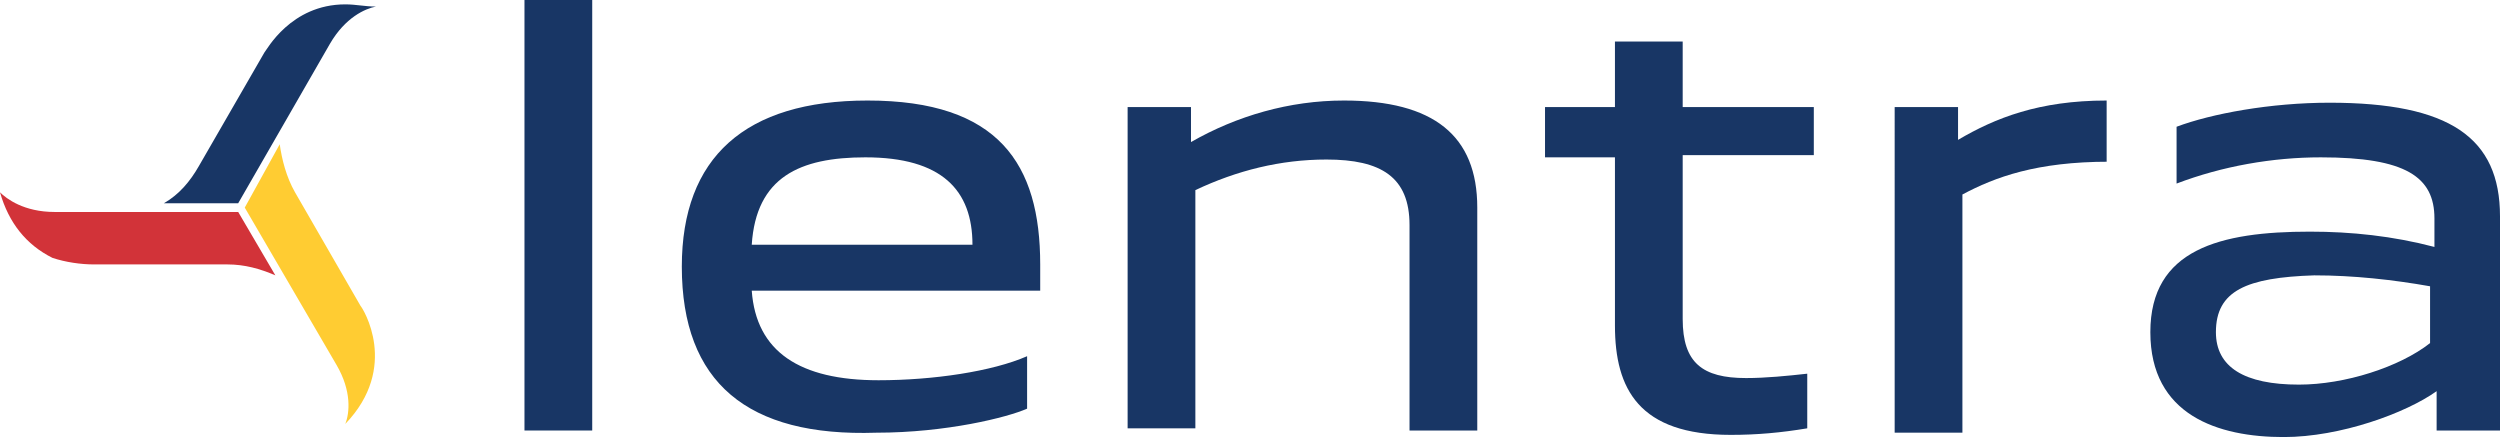 <?xml version="1.0" encoding="UTF-8"?>
<!-- Generator: Adobe Illustrator 27.7.0, SVG Export Plug-In . SVG Version: 6.00 Build 0)  -->
<svg xmlns="http://www.w3.org/2000/svg" xmlns:xlink="http://www.w3.org/1999/xlink" version="1.1" id="Layer_1" x="0px" y="0px" viewBox="0 0 114.4 20" style="enable-background:new 0 0 114.4 20;" xml:space="preserve">
<style type="text/css">
	.st0{fill:#183665;}
	.st1{fill:#FFCC32;}
	.st2{fill:#D23339;}
</style>
<g>
	<path class="st0" d="M24,19.7V0h3.1v19.7H24z"></path>
	<path class="st0" d="M31.2,12.2c0-5,2.9-7.6,8.5-7.6c6,0,7.9,2.9,7.9,7.5c0,0.5,0,1.2,0,1.2H34.4c0.2,2.8,2.2,4.1,5.8,4.1   c2.5,0,5.2-0.4,6.8-1.1v2.4c-0.9,0.4-3.7,1.1-6.9,1.1C34.2,20,31.2,17.5,31.2,12.2z M34.4,11.2h10.1c0-2.5-1.4-4-4.9-4   C36.6,7.2,34.6,8.1,34.4,11.2z"></path>
	<path class="st0" d="M67.6,19.7h-3.1v-9.4c0-2.2-1.3-3-3.8-3c-2.1,0-4.1,0.5-6,1.4v10.9h-3.1V4.9h2.9v1.6c2.1-1.2,4.5-1.9,7-1.9   c4.1,0,6.1,1.6,6.1,4.9L67.6,19.7z"></path>
	<path class="st0" d="M77,4.9H83v2.2H77v7.5c0,2,0.9,2.7,2.9,2.7c0.9,0,1.9-0.1,2.8-0.2v2.5c-1.2,0.2-2.3,0.3-3.5,0.3   c-4.2,0-5.3-2.1-5.3-5V7.2h-3.2V4.9h3.2v-3H77V4.9z"></path>
	<path class="st0" d="M96.5,7.4c-3.3,0-5.2,0.7-6.7,1.5v10.9h-3.1V4.9h2.9v1.5c1.7-1,3.7-1.8,6.8-1.8V7.4z"></path>
	<path class="st0" d="M114.4,9.9v9.8h-2.9v-1.8c-1.4,1-4.4,2.1-7,2.1c-3,0-6.1-1-6.1-4.8c0-3.8,3.2-4.6,7.3-4.6   c1.9,0,3.8,0.2,5.7,0.7V10c0-1.9-1.3-2.8-5.2-2.8c-2.2,0-4.5,0.4-6.6,1.2V5.8c1.6-0.6,4.3-1.1,7-1.1C112.1,4.7,114.4,6.3,114.4,9.9   z M101.4,15.2c0,1.6,1.3,2.4,3.8,2.4c2.1,0,4.6-0.8,6-1.9v-2.6c-1.7-0.3-3.5-0.5-5.3-0.5C102.8,12.7,101.4,13.3,101.4,15.2z"></path>
	<path class="st1" d="M11.2,9.5l4.2,7.2c0.7,1.2,0.6,2.2,0.4,2.7c2.5-2.6,0.8-5.3,0.7-5.4l-3-5.2c-0.4-0.7-0.6-1.5-0.7-2.2L11.2,9.5   z"></path>
	<path class="st0" d="M15.8,0.2c-2.5,0-3.6,2.1-3.7,2.2l-3,5.2C8.7,8.3,8.2,8.9,7.5,9.3h3.4l4.2-7.3c0.7-1.2,1.6-1.6,2.1-1.7   C16.7,0.3,16.3,0.2,15.8,0.2z"></path>
	<path class="st2" d="M10.4,12.1c0.8,0,1.5,0.2,2.2,0.5l-1.7-2.9H2.5C1.1,9.7,0.3,9.1,0,8.8c0.4,1.4,1.2,2.4,2.4,3   C3,12,3.7,12.1,4.3,12.1L10.4,12.1L10.4,12.1z"></path>
</g>
</svg>
